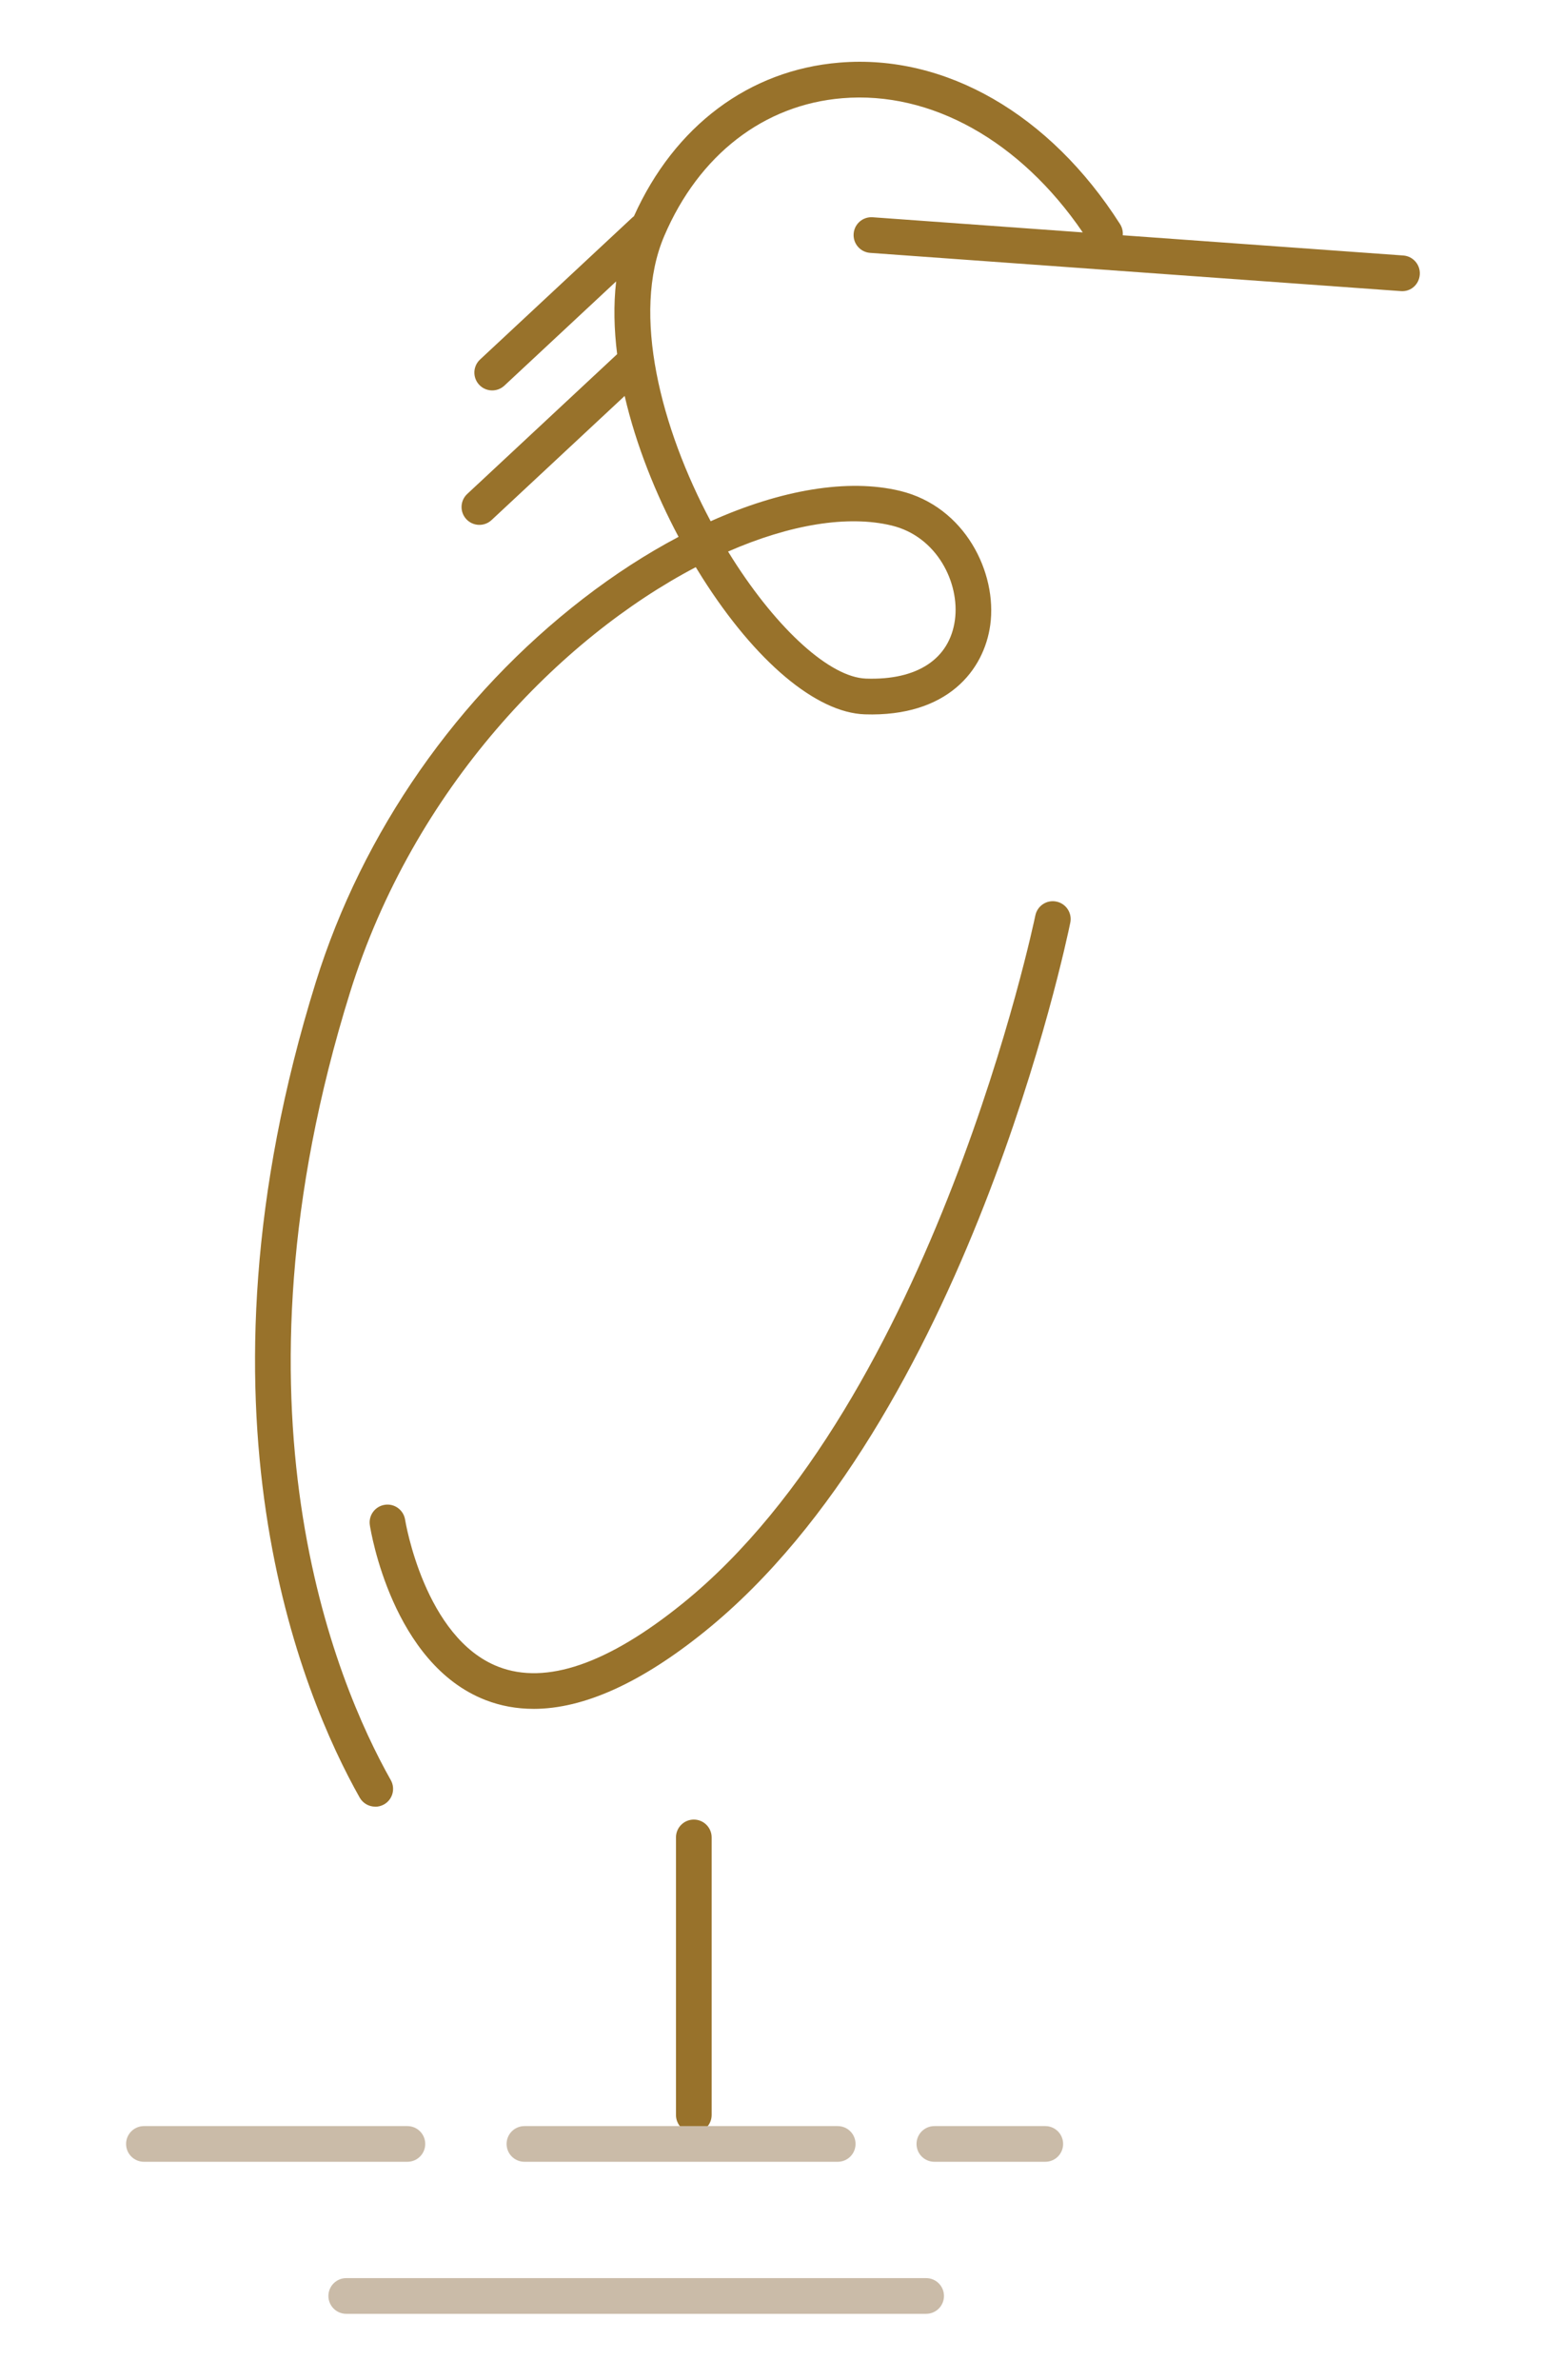 <?xml version="1.0" encoding="UTF-8"?>
<svg xmlns="http://www.w3.org/2000/svg" version="1.1" viewBox="0 0 778.08 1200">
  <defs>
    <style>
      .cls-1 {
        fill: #cabba8;
      }

      .cls-2 {
        fill: #98722b;
      }
    </style>
  </defs>
  <!-- Generator: Adobe Illustrator 28.7.1, SVG Export Plug-In . SVG Version: 1.2.0 Build 142)  -->
  <g>
    <g id="Layer_1">
      <path class="cls-2" d="M350.09,1075.48c-4.98,0-9-4.03-9-9v-139.96c0-4.97,4.02-9,9-9s9,4.03,9,9v139.96c0,4.97-4.02,9-9,9ZM189.34,911.01c-3.14,0-6.19-1.65-7.85-4.58-29.1-51.6-89.49-194.95-22.14-411.18,23.59-75.73,71.5-144.41,134.9-193.38,15.86-12.24,32.08-22.69,48.15-31.17-11.44-21.49-21.44-46.14-27.2-71.05l-67.17,62.6c-3.65,3.39-9.34,3.18-12.72-.45-3.39-3.64-3.19-9.33.45-12.72l75.65-70.5c-1.57-12.49-1.87-24.85-.51-36.68l-56.4,52.56c-3.64,3.38-9.33,3.19-12.72-.45-3.39-3.64-3.19-9.33.45-12.72l76.72-71.49c.29-.28.61-.53.92-.75,20.5-45.56,58.14-73.74,103.72-77.48,53.45-4.43,106.25,26.05,141.56,81.41,1.12,1.75,1.55,3.74,1.38,5.66l141.55,10.19c4.96.36,8.69,4.67,8.33,9.63-.35,4.95-4.49,8.76-9.62,8.33l-267.72-19.28c-4.96-.36-8.69-4.67-8.33-9.63.35-4.95,4.61-8.68,9.62-8.33l106,7.64c-31.53-46.15-76.53-71.37-121.29-67.67-39.66,3.26-72.42,28.58-89.9,69.49-16.78,39.26-1.45,97.27,23.43,143.82,35.48-15.9,69.3-21.64,95.57-15.3,32.75,7.92,49.12,41.25,45.51,67.6-3.12,22.75-21.57,46.46-63.35,45.07-24.45-.85-55.06-26.56-81.86-68.75-1.13-1.78-2.26-3.6-3.39-5.46-68.18,35.73-142.31,111.23-174.52,214.64-65.26,209.54-7.32,347.43,20.63,396.99,2.44,4.33.91,9.82-3.42,12.26-1.4.79-2.92,1.16-4.41,1.16ZM367.38,278.12c.75,1.23,1.51,2.44,2.27,3.64,22.93,36.07,49.34,59.79,67.3,60.42,25.88.9,42.19-9.86,44.89-29.53,2.54-18.59-8.94-42.1-31.91-47.65-22.1-5.34-51.25-.57-82.56,13.12ZM269.23,861.69c-8.5,0-16.57-1.47-24.21-4.43-47.07-18.2-57.96-85.35-58.4-88.2-.76-4.91,2.61-9.5,7.51-10.26,4.9-.79,9.51,2.6,10.28,7.51.09.59,9.78,59.78,47.15,74.18,23.97,9.25,55.21-1.5,92.87-31.93,126.86-102.47,177.5-344.49,177.99-346.92,1-4.87,5.75-8.04,10.62-7.02,4.87.99,8.02,5.75,7.02,10.62-2.08,10.19-52.47,250.83-184.31,357.33-32.24,26.04-61.23,39.13-86.52,39.13Z"></path>
      <path class="cls-1" d="M205.56,1090.08H72.62c-4.97,0-9-4.03-9-9s4.03-9,9-9h132.95c4.97,0,9,4.03,9,9s-4.03,9-9,9Z"></path>
      <path class="cls-1" d="M422.7,1090.08h-158.08c-4.97,0-9-4.03-9-9s4.03-9,9-9h158.08c4.98,0,9,4.03,9,9s-4.02,9-9,9Z"></path>
      <path class="cls-1" d="M527.44,1090.08h-55.97c-4.98,0-9-4.03-9-9s4.02-9,9-9h55.97c4.98,0,9,4.03,9,9s-4.02,9-9,9Z"></path>
      <path class="cls-1" d="M467.32,1166.74H174.71c-4.97,0-9-4.03-9-9s4.03-9,9-9h292.61c4.98,0,9,4.03,9,9s-4.02,9-9,9Z"></path>
    </g>
  </g>
</svg>
